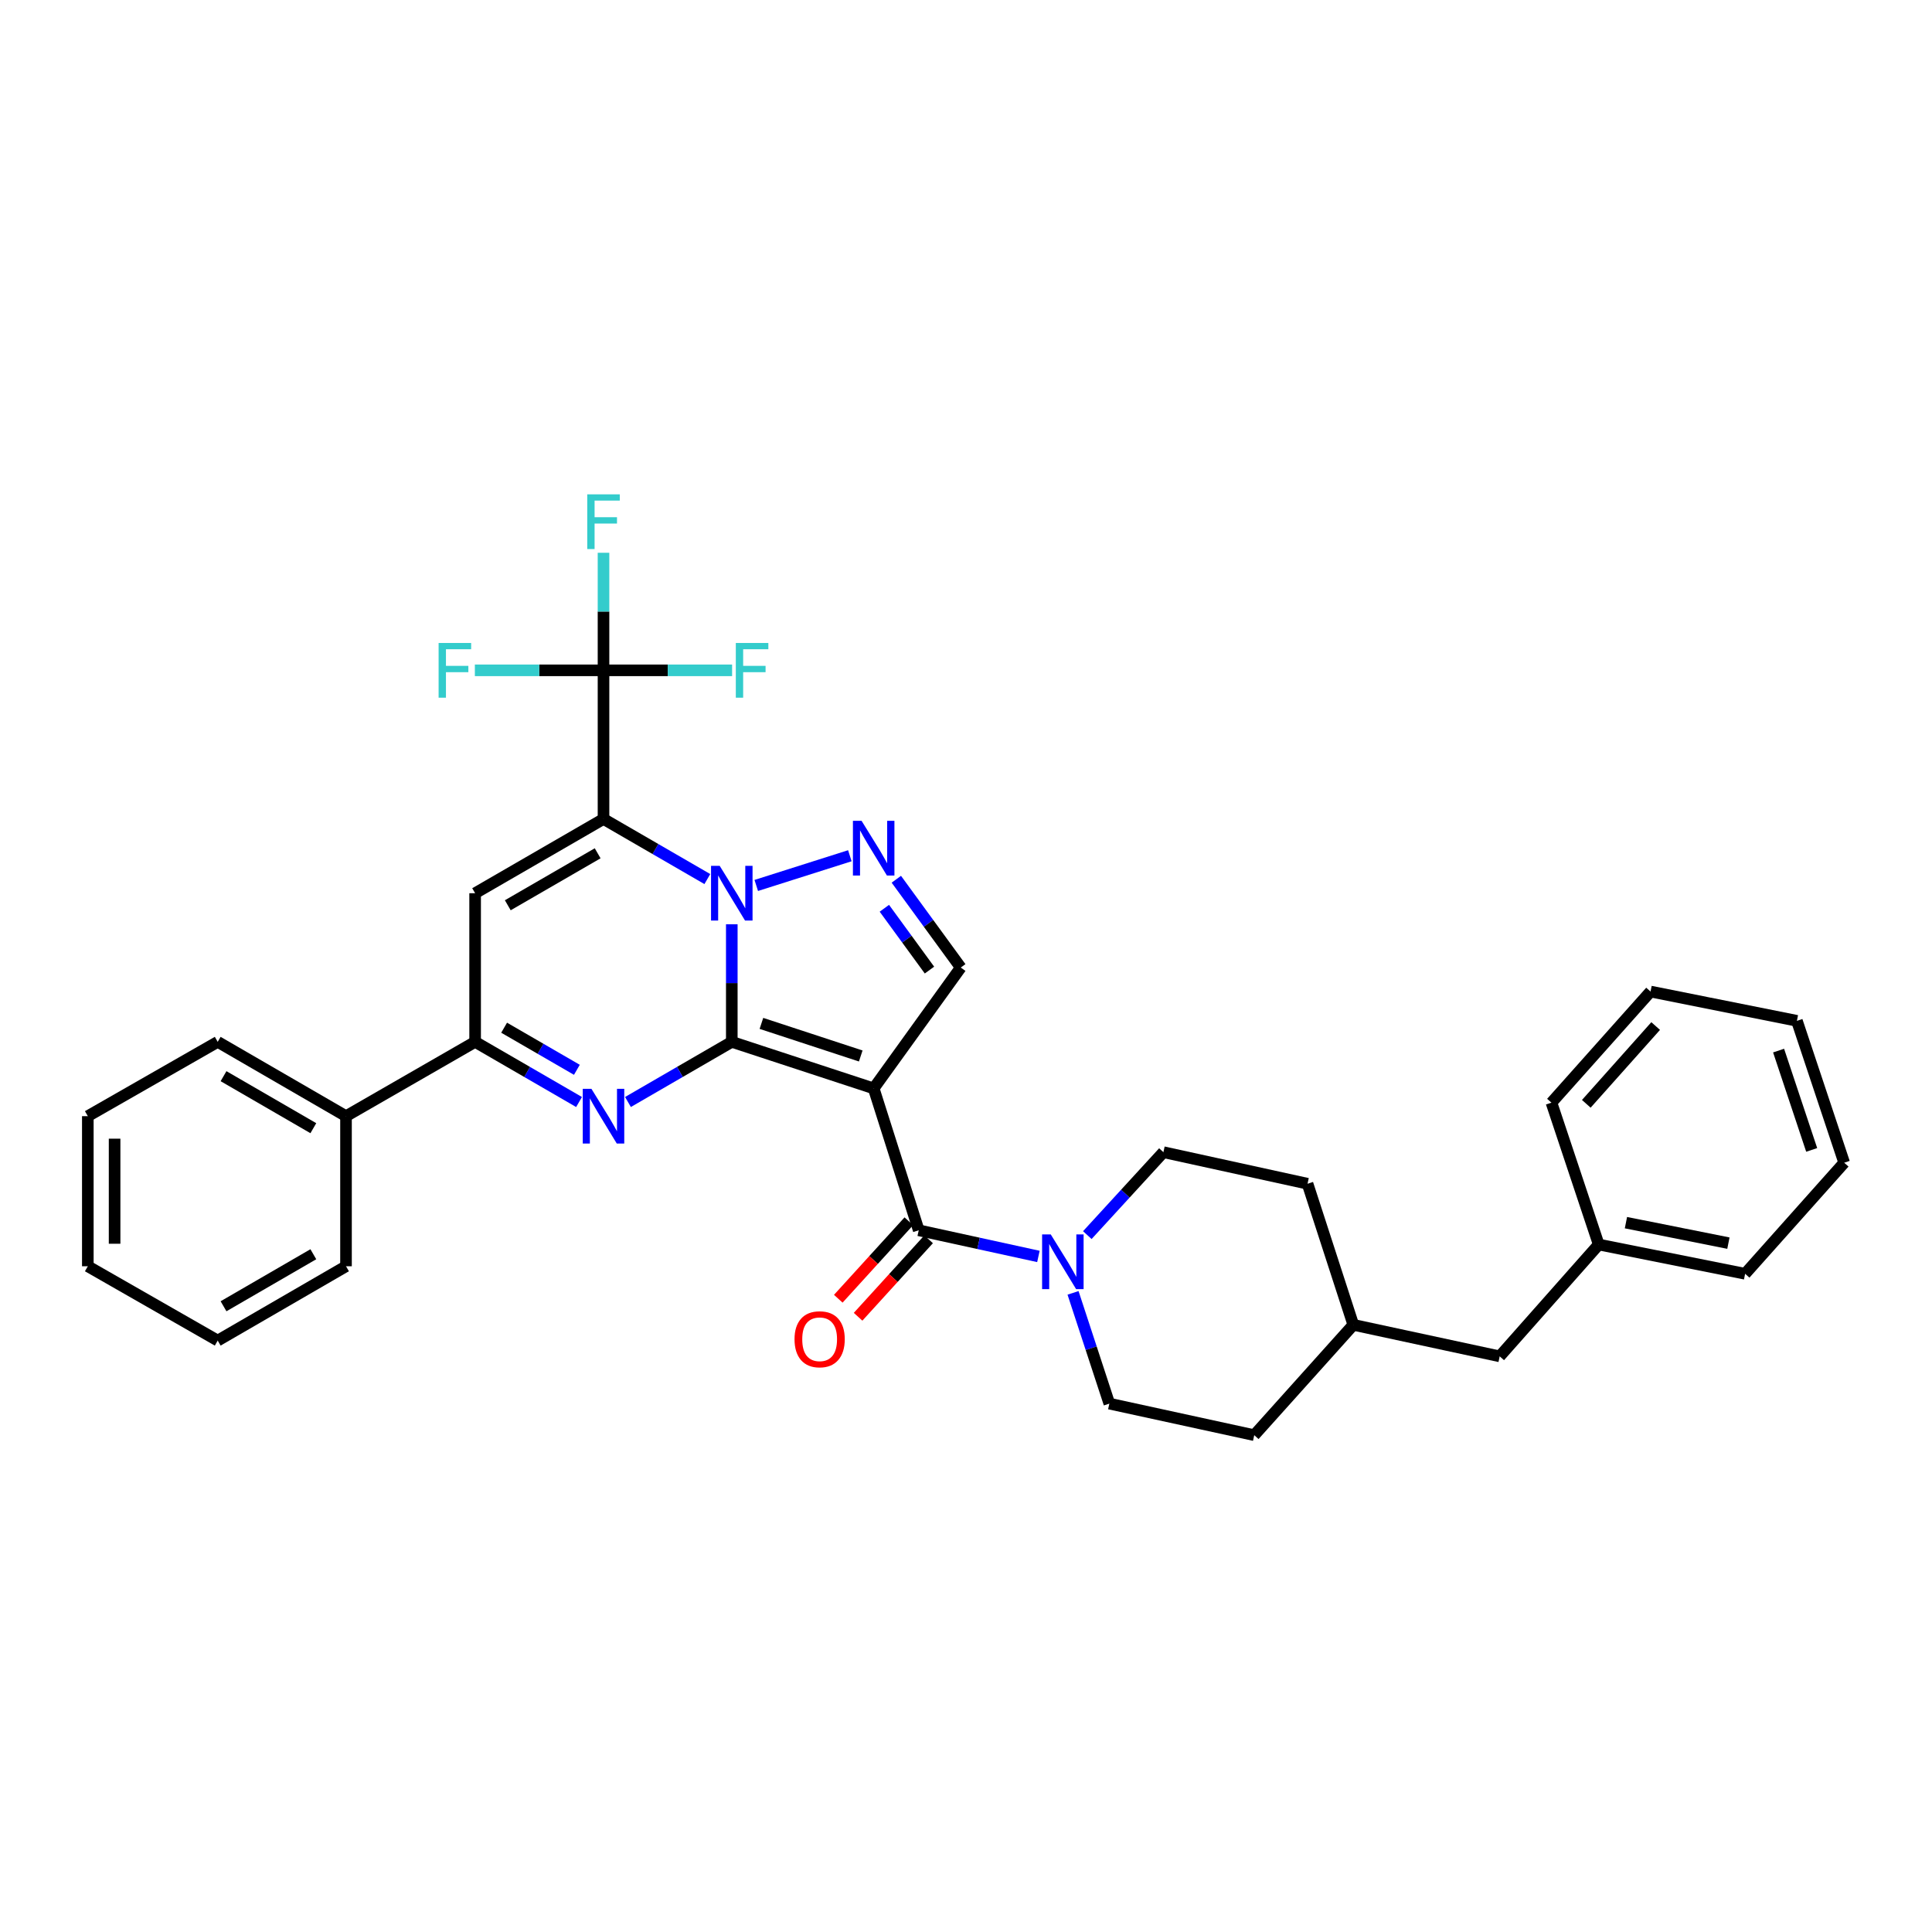 <?xml version='1.0' encoding='iso-8859-1'?>
<svg version='1.1' baseProfile='full'
              xmlns='http://www.w3.org/2000/svg'
                      xmlns:rdkit='http://www.rdkit.org/xml'
                      xmlns:xlink='http://www.w3.org/1999/xlink'
                  xml:space='preserve'
width='1000px' height='1000px' viewBox='0 0 1000 1000'>
<!-- END OF HEADER -->
<rect style='opacity:1.0;fill:#FFFFFF;stroke:none' width='1000' height='1000' x='0' y='0'> </rect>
<path class='bond-0' d='M 378.775,539.263 L 378.775,508.838' style='fill:none;fill-rule:evenodd;stroke:#000000;stroke-width:6px;stroke-linecap:butt;stroke-linejoin:miter;stroke-opacity:1' />
<path class='bond-0' d='M 378.775,508.838 L 378.775,478.413' style='fill:none;fill-rule:evenodd;stroke:#0000FF;stroke-width:6px;stroke-linecap:butt;stroke-linejoin:miter;stroke-opacity:1' />
<path class='bond-2' d='M 378.775,539.263 L 452.212,563.357' style='fill:none;fill-rule:evenodd;stroke:#000000;stroke-width:6px;stroke-linecap:butt;stroke-linejoin:miter;stroke-opacity:1' />
<path class='bond-2' d='M 394.111,529.707 L 445.518,546.573' style='fill:none;fill-rule:evenodd;stroke:#000000;stroke-width:6px;stroke-linecap:butt;stroke-linejoin:miter;stroke-opacity:1' />
<path class='bond-3' d='M 378.775,539.263 L 351.905,554.828' style='fill:none;fill-rule:evenodd;stroke:#000000;stroke-width:6px;stroke-linecap:butt;stroke-linejoin:miter;stroke-opacity:1' />
<path class='bond-3' d='M 351.905,554.828 L 325.034,570.393' style='fill:none;fill-rule:evenodd;stroke:#0000FF;stroke-width:6px;stroke-linecap:butt;stroke-linejoin:miter;stroke-opacity:1' />
<path class='bond-1' d='M 366.117,455.003 L 339.246,439.45' style='fill:none;fill-rule:evenodd;stroke:#0000FF;stroke-width:6px;stroke-linecap:butt;stroke-linejoin:miter;stroke-opacity:1' />
<path class='bond-1' d='M 339.246,439.45 L 312.376,423.897' style='fill:none;fill-rule:evenodd;stroke:#000000;stroke-width:6px;stroke-linecap:butt;stroke-linejoin:miter;stroke-opacity:1' />
<path class='bond-4' d='M 391.441,458.309 L 439.878,442.935' style='fill:none;fill-rule:evenodd;stroke:#0000FF;stroke-width:6px;stroke-linecap:butt;stroke-linejoin:miter;stroke-opacity:1' />
<path class='bond-8' d='M 312.376,423.897 L 312.376,346.964' style='fill:none;fill-rule:evenodd;stroke:#000000;stroke-width:6px;stroke-linecap:butt;stroke-linejoin:miter;stroke-opacity:1' />
<path class='bond-34' d='M 312.376,423.897 L 245.923,462.329' style='fill:none;fill-rule:evenodd;stroke:#000000;stroke-width:6px;stroke-linecap:butt;stroke-linejoin:miter;stroke-opacity:1' />
<path class='bond-34' d='M 309.347,441.661 L 262.83,468.563' style='fill:none;fill-rule:evenodd;stroke:#000000;stroke-width:6px;stroke-linecap:butt;stroke-linejoin:miter;stroke-opacity:1' />
<path class='bond-6' d='M 452.212,563.357 L 475.529,636.794' style='fill:none;fill-rule:evenodd;stroke:#000000;stroke-width:6px;stroke-linecap:butt;stroke-linejoin:miter;stroke-opacity:1' />
<path class='bond-9' d='M 452.212,563.357 L 497.29,500.8' style='fill:none;fill-rule:evenodd;stroke:#000000;stroke-width:6px;stroke-linecap:butt;stroke-linejoin:miter;stroke-opacity:1' />
<path class='bond-7' d='M 299.716,570.398 L 272.82,554.83' style='fill:none;fill-rule:evenodd;stroke:#0000FF;stroke-width:6px;stroke-linecap:butt;stroke-linejoin:miter;stroke-opacity:1' />
<path class='bond-7' d='M 272.82,554.83 L 245.923,539.263' style='fill:none;fill-rule:evenodd;stroke:#000000;stroke-width:6px;stroke-linecap:butt;stroke-linejoin:miter;stroke-opacity:1' />
<path class='bond-7' d='M 298.59,553.732 L 279.763,542.834' style='fill:none;fill-rule:evenodd;stroke:#0000FF;stroke-width:6px;stroke-linecap:butt;stroke-linejoin:miter;stroke-opacity:1' />
<path class='bond-7' d='M 279.763,542.834 L 260.935,531.937' style='fill:none;fill-rule:evenodd;stroke:#000000;stroke-width:6px;stroke-linecap:butt;stroke-linejoin:miter;stroke-opacity:1' />
<path class='bond-33' d='M 463.939,455.093 L 480.614,477.946' style='fill:none;fill-rule:evenodd;stroke:#0000FF;stroke-width:6px;stroke-linecap:butt;stroke-linejoin:miter;stroke-opacity:1' />
<path class='bond-33' d='M 480.614,477.946 L 497.29,500.8' style='fill:none;fill-rule:evenodd;stroke:#000000;stroke-width:6px;stroke-linecap:butt;stroke-linejoin:miter;stroke-opacity:1' />
<path class='bond-33' d='M 457.745,470.118 L 469.418,486.116' style='fill:none;fill-rule:evenodd;stroke:#0000FF;stroke-width:6px;stroke-linecap:butt;stroke-linejoin:miter;stroke-opacity:1' />
<path class='bond-33' d='M 469.418,486.116 L 481.09,502.113' style='fill:none;fill-rule:evenodd;stroke:#000000;stroke-width:6px;stroke-linecap:butt;stroke-linejoin:miter;stroke-opacity:1' />
<path class='bond-5' d='M 245.923,462.329 L 245.923,539.263' style='fill:none;fill-rule:evenodd;stroke:#000000;stroke-width:6px;stroke-linecap:butt;stroke-linejoin:miter;stroke-opacity:1' />
<path class='bond-10' d='M 475.529,636.794 L 506.504,643.563' style='fill:none;fill-rule:evenodd;stroke:#000000;stroke-width:6px;stroke-linecap:butt;stroke-linejoin:miter;stroke-opacity:1' />
<path class='bond-10' d='M 506.504,643.563 L 537.48,650.331' style='fill:none;fill-rule:evenodd;stroke:#0000FF;stroke-width:6px;stroke-linecap:butt;stroke-linejoin:miter;stroke-opacity:1' />
<path class='bond-11' d='M 470.404,632.128 L 452.149,652.176' style='fill:none;fill-rule:evenodd;stroke:#000000;stroke-width:6px;stroke-linecap:butt;stroke-linejoin:miter;stroke-opacity:1' />
<path class='bond-11' d='M 452.149,652.176 L 433.894,672.223' style='fill:none;fill-rule:evenodd;stroke:#FF0000;stroke-width:6px;stroke-linecap:butt;stroke-linejoin:miter;stroke-opacity:1' />
<path class='bond-11' d='M 480.653,641.46 L 462.398,661.507' style='fill:none;fill-rule:evenodd;stroke:#000000;stroke-width:6px;stroke-linecap:butt;stroke-linejoin:miter;stroke-opacity:1' />
<path class='bond-11' d='M 462.398,661.507 L 444.143,681.555' style='fill:none;fill-rule:evenodd;stroke:#FF0000;stroke-width:6px;stroke-linecap:butt;stroke-linejoin:miter;stroke-opacity:1' />
<path class='bond-12' d='M 245.923,539.263 L 179.092,577.725' style='fill:none;fill-rule:evenodd;stroke:#000000;stroke-width:6px;stroke-linecap:butt;stroke-linejoin:miter;stroke-opacity:1' />
<path class='bond-15' d='M 312.376,346.964 L 279.081,346.964' style='fill:none;fill-rule:evenodd;stroke:#000000;stroke-width:6px;stroke-linecap:butt;stroke-linejoin:miter;stroke-opacity:1' />
<path class='bond-15' d='M 279.081,346.964 L 245.786,346.964' style='fill:none;fill-rule:evenodd;stroke:#33CCCC;stroke-width:6px;stroke-linecap:butt;stroke-linejoin:miter;stroke-opacity:1' />
<path class='bond-16' d='M 312.376,346.964 L 312.376,316.539' style='fill:none;fill-rule:evenodd;stroke:#000000;stroke-width:6px;stroke-linecap:butt;stroke-linejoin:miter;stroke-opacity:1' />
<path class='bond-16' d='M 312.376,316.539 L 312.376,286.114' style='fill:none;fill-rule:evenodd;stroke:#33CCCC;stroke-width:6px;stroke-linecap:butt;stroke-linejoin:miter;stroke-opacity:1' />
<path class='bond-17' d='M 312.376,346.964 L 345.656,346.964' style='fill:none;fill-rule:evenodd;stroke:#000000;stroke-width:6px;stroke-linecap:butt;stroke-linejoin:miter;stroke-opacity:1' />
<path class='bond-17' d='M 345.656,346.964 L 378.936,346.964' style='fill:none;fill-rule:evenodd;stroke:#33CCCC;stroke-width:6px;stroke-linecap:butt;stroke-linejoin:miter;stroke-opacity:1' />
<path class='bond-13' d='M 562.793,639.291 L 582.484,617.829' style='fill:none;fill-rule:evenodd;stroke:#0000FF;stroke-width:6px;stroke-linecap:butt;stroke-linejoin:miter;stroke-opacity:1' />
<path class='bond-13' d='M 582.484,617.829 L 602.175,596.368' style='fill:none;fill-rule:evenodd;stroke:#000000;stroke-width:6px;stroke-linecap:butt;stroke-linejoin:miter;stroke-opacity:1' />
<path class='bond-14' d='M 555.403,669.187 L 564.797,697.848' style='fill:none;fill-rule:evenodd;stroke:#0000FF;stroke-width:6px;stroke-linecap:butt;stroke-linejoin:miter;stroke-opacity:1' />
<path class='bond-14' d='M 564.797,697.848 L 574.192,726.509' style='fill:none;fill-rule:evenodd;stroke:#000000;stroke-width:6px;stroke-linecap:butt;stroke-linejoin:miter;stroke-opacity:1' />
<path class='bond-23' d='M 179.092,577.725 L 112.685,539.263' style='fill:none;fill-rule:evenodd;stroke:#000000;stroke-width:6px;stroke-linecap:butt;stroke-linejoin:miter;stroke-opacity:1' />
<path class='bond-23' d='M 162.184,583.95 L 115.7,557.026' style='fill:none;fill-rule:evenodd;stroke:#000000;stroke-width:6px;stroke-linecap:butt;stroke-linejoin:miter;stroke-opacity:1' />
<path class='bond-24' d='M 179.092,577.725 L 179.092,655.413' style='fill:none;fill-rule:evenodd;stroke:#000000;stroke-width:6px;stroke-linecap:butt;stroke-linejoin:miter;stroke-opacity:1' />
<path class='bond-19' d='M 602.175,596.368 L 676.775,612.7' style='fill:none;fill-rule:evenodd;stroke:#000000;stroke-width:6px;stroke-linecap:butt;stroke-linejoin:miter;stroke-opacity:1' />
<path class='bond-20' d='M 574.192,726.509 L 649.192,742.842' style='fill:none;fill-rule:evenodd;stroke:#000000;stroke-width:6px;stroke-linecap:butt;stroke-linejoin:miter;stroke-opacity:1' />
<path class='bond-18' d='M 776.239,702.046 L 700.468,685.729' style='fill:none;fill-rule:evenodd;stroke:#000000;stroke-width:6px;stroke-linecap:butt;stroke-linejoin:miter;stroke-opacity:1' />
<path class='bond-22' d='M 776.239,702.046 L 827.499,644.163' style='fill:none;fill-rule:evenodd;stroke:#000000;stroke-width:6px;stroke-linecap:butt;stroke-linejoin:miter;stroke-opacity:1' />
<path class='bond-36' d='M 676.775,612.7 L 700.468,685.729' style='fill:none;fill-rule:evenodd;stroke:#000000;stroke-width:6px;stroke-linecap:butt;stroke-linejoin:miter;stroke-opacity:1' />
<path class='bond-21' d='M 649.192,742.842 L 700.468,685.729' style='fill:none;fill-rule:evenodd;stroke:#000000;stroke-width:6px;stroke-linecap:butt;stroke-linejoin:miter;stroke-opacity:1' />
<path class='bond-25' d='M 827.499,644.163 L 903.27,659.309' style='fill:none;fill-rule:evenodd;stroke:#000000;stroke-width:6px;stroke-linecap:butt;stroke-linejoin:miter;stroke-opacity:1' />
<path class='bond-25' d='M 841.582,632.843 L 894.621,643.446' style='fill:none;fill-rule:evenodd;stroke:#000000;stroke-width:6px;stroke-linecap:butt;stroke-linejoin:miter;stroke-opacity:1' />
<path class='bond-26' d='M 827.499,644.163 L 803.028,570.741' style='fill:none;fill-rule:evenodd;stroke:#000000;stroke-width:6px;stroke-linecap:butt;stroke-linejoin:miter;stroke-opacity:1' />
<path class='bond-28' d='M 112.685,539.263 L 45.455,577.725' style='fill:none;fill-rule:evenodd;stroke:#000000;stroke-width:6px;stroke-linecap:butt;stroke-linejoin:miter;stroke-opacity:1' />
<path class='bond-27' d='M 179.092,655.413 L 112.685,693.883' style='fill:none;fill-rule:evenodd;stroke:#000000;stroke-width:6px;stroke-linecap:butt;stroke-linejoin:miter;stroke-opacity:1' />
<path class='bond-27' d='M 162.183,649.19 L 115.699,676.12' style='fill:none;fill-rule:evenodd;stroke:#000000;stroke-width:6px;stroke-linecap:butt;stroke-linejoin:miter;stroke-opacity:1' />
<path class='bond-30' d='M 903.27,659.309 L 954.545,601.819' style='fill:none;fill-rule:evenodd;stroke:#000000;stroke-width:6px;stroke-linecap:butt;stroke-linejoin:miter;stroke-opacity:1' />
<path class='bond-29' d='M 803.028,570.741 L 854.319,513.228' style='fill:none;fill-rule:evenodd;stroke:#000000;stroke-width:6px;stroke-linecap:butt;stroke-linejoin:miter;stroke-opacity:1' />
<path class='bond-29' d='M 821.066,571.339 L 856.97,531.08' style='fill:none;fill-rule:evenodd;stroke:#000000;stroke-width:6px;stroke-linecap:butt;stroke-linejoin:miter;stroke-opacity:1' />
<path class='bond-31' d='M 112.685,693.883 L 45.455,655.413' style='fill:none;fill-rule:evenodd;stroke:#000000;stroke-width:6px;stroke-linecap:butt;stroke-linejoin:miter;stroke-opacity:1' />
<path class='bond-35' d='M 45.455,577.725 L 45.455,655.413' style='fill:none;fill-rule:evenodd;stroke:#000000;stroke-width:6px;stroke-linecap:butt;stroke-linejoin:miter;stroke-opacity:1' />
<path class='bond-35' d='M 59.315,589.378 L 59.315,643.76' style='fill:none;fill-rule:evenodd;stroke:#000000;stroke-width:6px;stroke-linecap:butt;stroke-linejoin:miter;stroke-opacity:1' />
<path class='bond-32' d='M 854.319,513.228 L 930.074,528.382' style='fill:none;fill-rule:evenodd;stroke:#000000;stroke-width:6px;stroke-linecap:butt;stroke-linejoin:miter;stroke-opacity:1' />
<path class='bond-37' d='M 954.545,601.819 L 930.074,528.382' style='fill:none;fill-rule:evenodd;stroke:#000000;stroke-width:6px;stroke-linecap:butt;stroke-linejoin:miter;stroke-opacity:1' />
<path class='bond-37' d='M 937.725,595.186 L 920.595,543.779' style='fill:none;fill-rule:evenodd;stroke:#000000;stroke-width:6px;stroke-linecap:butt;stroke-linejoin:miter;stroke-opacity:1' />
<path  class='atom-1' d='M 372.515 448.169
L 381.795 463.169
Q 382.715 464.649, 384.195 467.329
Q 385.675 470.009, 385.755 470.169
L 385.755 448.169
L 389.515 448.169
L 389.515 476.489
L 385.635 476.489
L 375.675 460.089
Q 374.515 458.169, 373.275 455.969
Q 372.075 453.769, 371.715 453.089
L 371.715 476.489
L 368.035 476.489
L 368.035 448.169
L 372.515 448.169
' fill='#0000FF'/>
<path  class='atom-4' d='M 306.116 563.565
L 315.396 578.565
Q 316.316 580.045, 317.796 582.725
Q 319.276 585.405, 319.356 585.565
L 319.356 563.565
L 323.116 563.565
L 323.116 591.885
L 319.236 591.885
L 309.276 575.485
Q 308.116 573.565, 306.876 571.365
Q 305.676 569.165, 305.316 568.485
L 305.316 591.885
L 301.636 591.885
L 301.636 563.565
L 306.116 563.565
' fill='#0000FF'/>
<path  class='atom-5' d='M 445.952 424.861
L 455.232 439.861
Q 456.152 441.341, 457.632 444.021
Q 459.112 446.701, 459.192 446.861
L 459.192 424.861
L 462.952 424.861
L 462.952 453.181
L 459.072 453.181
L 449.112 436.781
Q 447.952 434.861, 446.712 432.661
Q 445.512 430.461, 445.152 429.781
L 445.152 453.181
L 441.472 453.181
L 441.472 424.861
L 445.952 424.861
' fill='#0000FF'/>
<path  class='atom-11' d='M 543.869 638.935
L 553.149 653.935
Q 554.069 655.415, 555.549 658.095
Q 557.029 660.775, 557.109 660.935
L 557.109 638.935
L 560.869 638.935
L 560.869 667.255
L 556.989 667.255
L 547.029 650.855
Q 545.869 648.935, 544.629 646.735
Q 543.429 644.535, 543.069 643.855
L 543.069 667.255
L 539.389 667.255
L 539.389 638.935
L 543.869 638.935
' fill='#0000FF'/>
<path  class='atom-12' d='M 411.245 693.193
Q 411.245 686.393, 414.605 682.593
Q 417.965 678.793, 424.245 678.793
Q 430.525 678.793, 433.885 682.593
Q 437.245 686.393, 437.245 693.193
Q 437.245 700.073, 433.845 703.993
Q 430.445 707.873, 424.245 707.873
Q 418.005 707.873, 414.605 703.993
Q 411.245 700.113, 411.245 693.193
M 424.245 704.673
Q 428.565 704.673, 430.885 701.793
Q 433.245 698.873, 433.245 693.193
Q 433.245 687.633, 430.885 684.833
Q 428.565 681.993, 424.245 681.993
Q 419.925 681.993, 417.565 684.793
Q 415.245 687.593, 415.245 693.193
Q 415.245 698.913, 417.565 701.793
Q 419.925 704.673, 424.245 704.673
' fill='#FF0000'/>
<path  class='atom-16' d='M 227.023 332.804
L 243.863 332.804
L 243.863 336.044
L 230.823 336.044
L 230.823 344.644
L 242.423 344.644
L 242.423 347.924
L 230.823 347.924
L 230.823 361.124
L 227.023 361.124
L 227.023 332.804
' fill='#33CCCC'/>
<path  class='atom-17' d='M 303.956 255.871
L 320.796 255.871
L 320.796 259.111
L 307.756 259.111
L 307.756 267.711
L 319.356 267.711
L 319.356 270.991
L 307.756 270.991
L 307.756 284.191
L 303.956 284.191
L 303.956 255.871
' fill='#33CCCC'/>
<path  class='atom-18' d='M 380.858 332.804
L 397.698 332.804
L 397.698 336.044
L 384.658 336.044
L 384.658 344.644
L 396.258 344.644
L 396.258 347.924
L 384.658 347.924
L 384.658 361.124
L 380.858 361.124
L 380.858 332.804
' fill='#33CCCC'/>
</svg>
